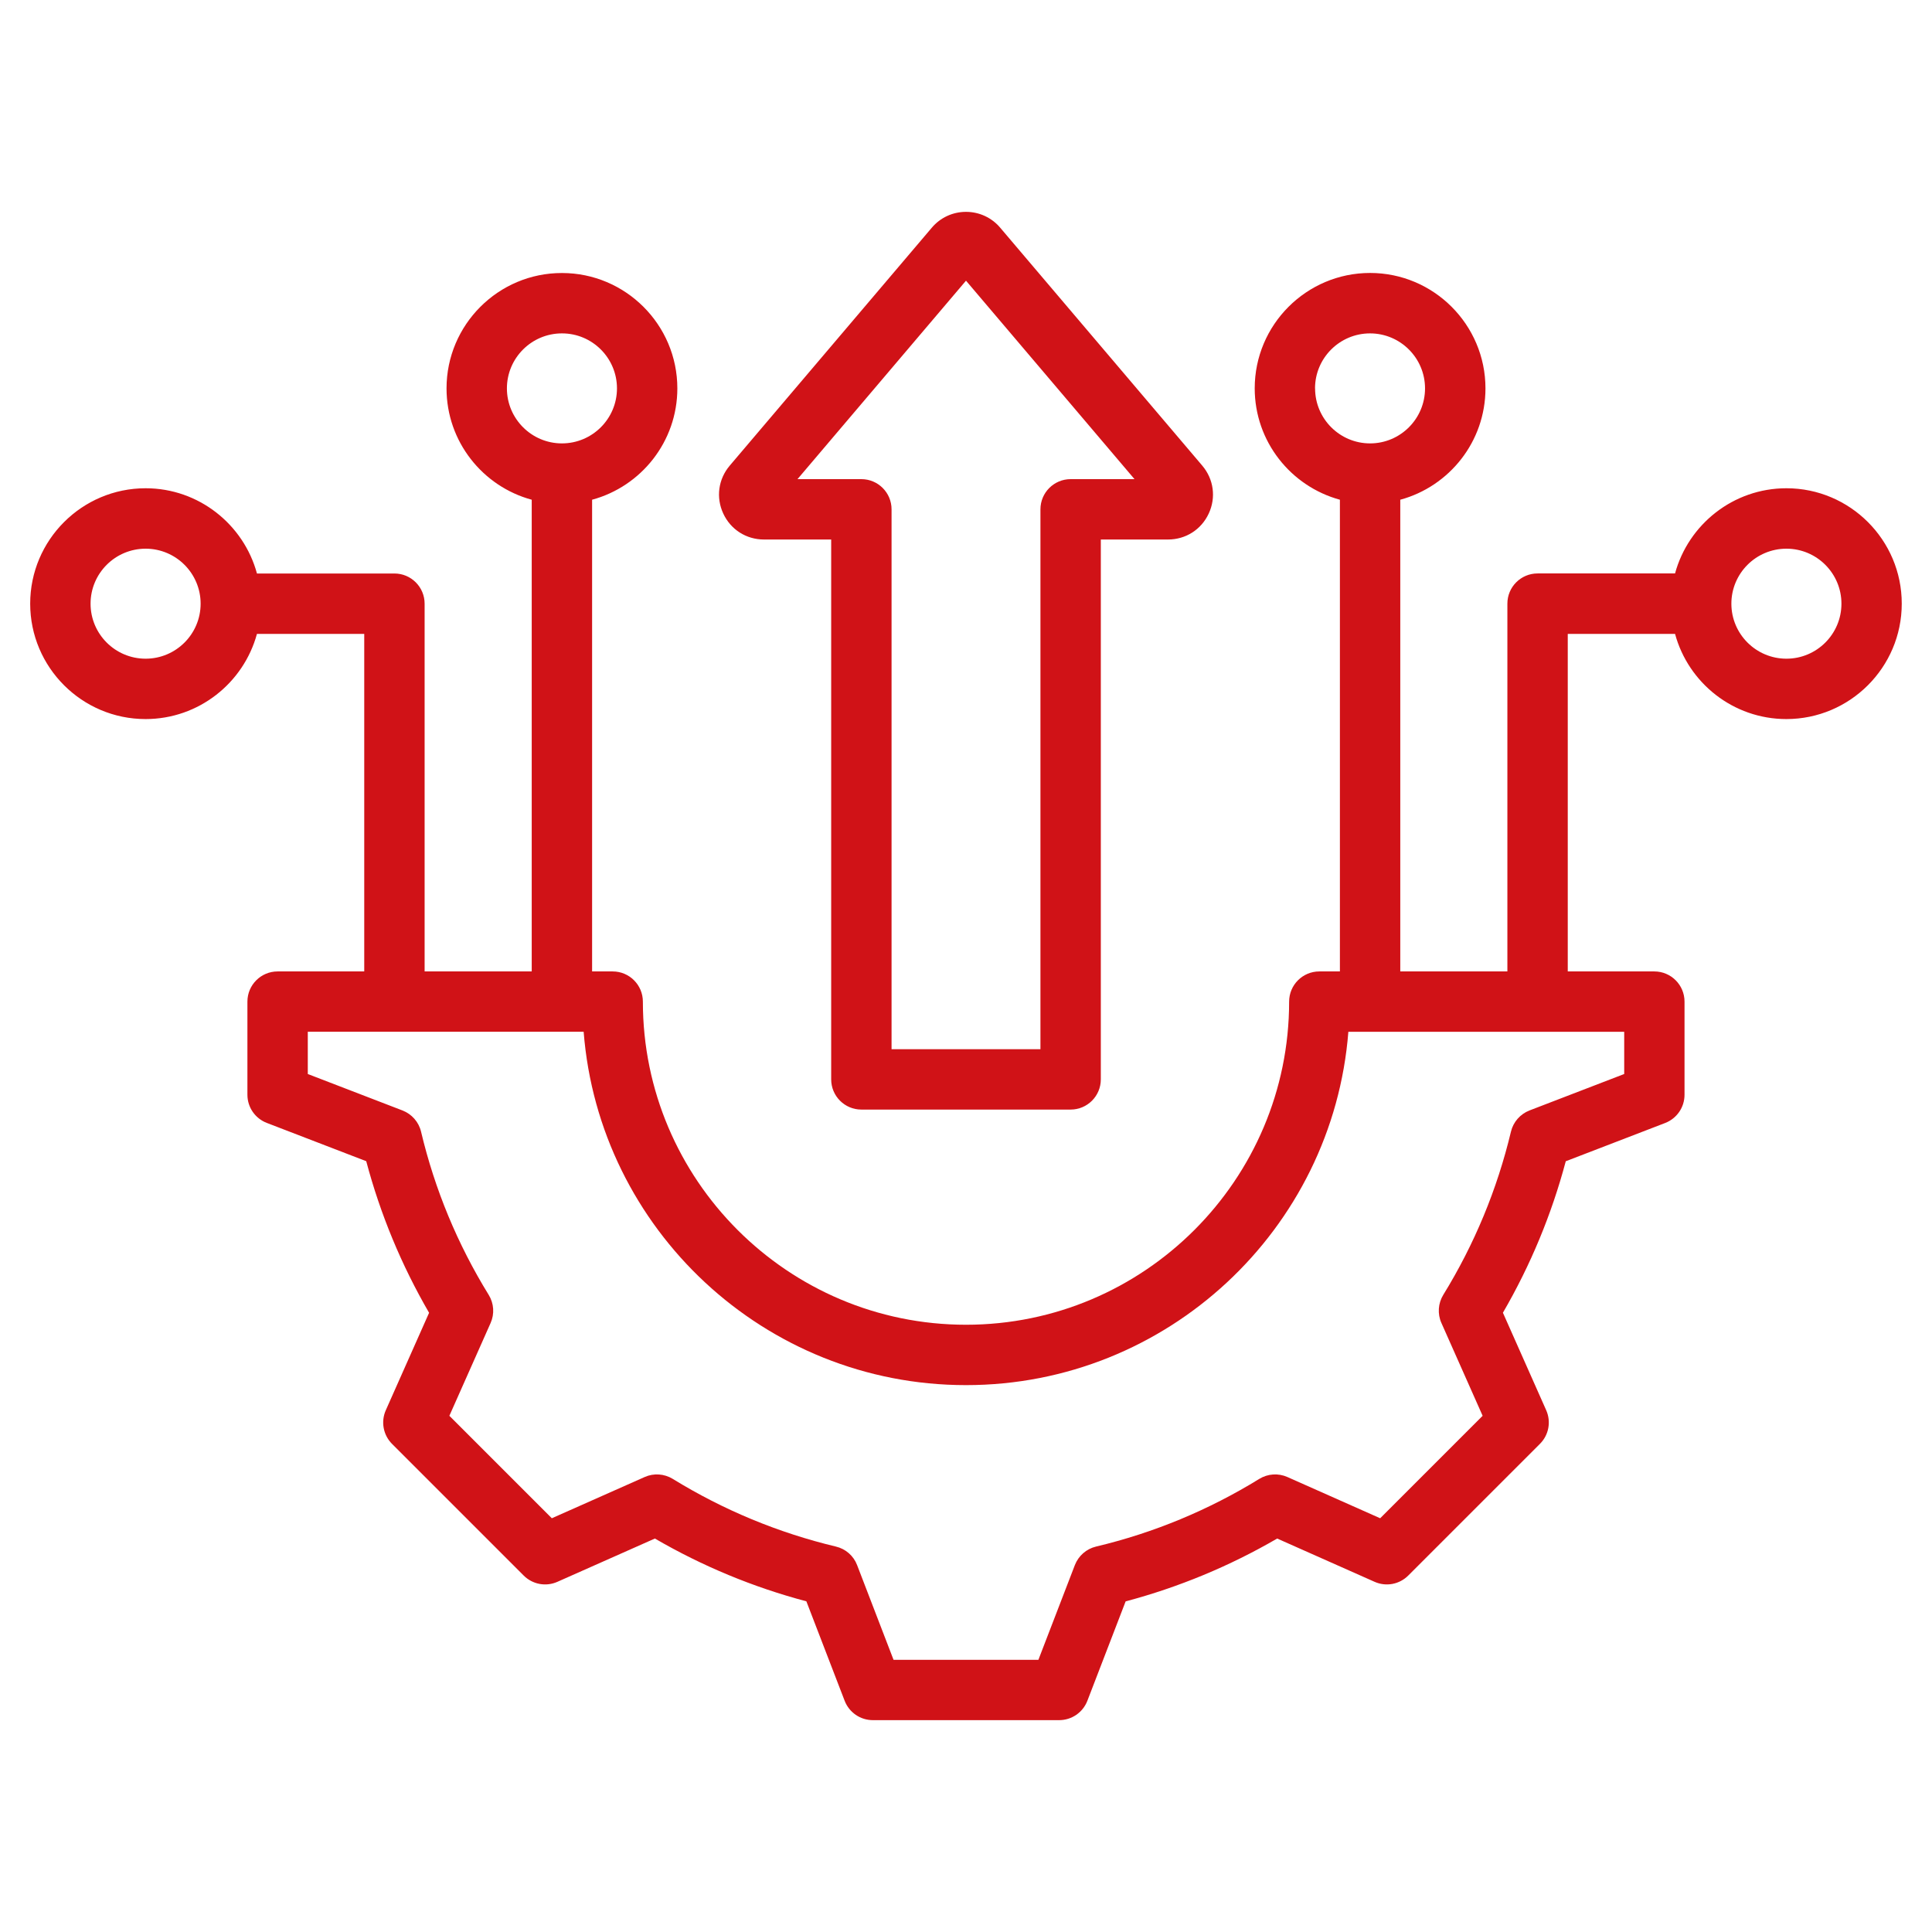 <svg xmlns="http://www.w3.org/2000/svg" width="32" height="32" viewBox="0 0 32 32" fill="none"><path d="M29.589 8.087c-.881.0-1.624.599-1.845 1.411H25.467c-.276.0-.5.224-.5.5V16.09H23.193V8.277C24.005 8.057 24.604 7.314 24.604 6.433 24.604 5.379 23.747 4.521 22.693 4.521c-1.054.0-1.911.858-1.911 1.911.0.881.599 1.624 1.411 1.845V16.09H21.852c-.276.0-.5.224-.5.5.0 2.951-2.401 5.352-5.352 5.352s-5.352-2.401-5.352-5.352c0-.276-.224-.5-.5-.5H9.807V8.277C10.62 8.057 11.219 7.314 11.219 6.433c0-1.054-.858-1.911-1.911-1.911C8.253 4.521 7.396 5.379 7.396 6.433 7.396 7.314 7.995 8.057 8.807 8.277V16.09H7.033V9.999c0-.276-.224-.5-.5-.5H4.256C4.036 8.687 3.292 8.087 2.412 8.087 1.357 8.087.5 8.945.5 9.999c0 1.054.858 1.911 1.911 1.911.881.0 1.624-.599 1.845-1.411H6.033v5.591H4.598c-.276.0-.5.224-.5.5v1.543C4.098 18.34 4.226 18.525 4.419 18.599l1.647.634c.234.88.583 1.722 1.041 2.511L6.39 23.358C6.306 23.547 6.347 23.768 6.493 23.915l2.182 2.182C8.822 26.243 9.043 26.284 9.232 26.2L10.847 25.483C11.635 25.941 12.477 26.29 13.356 26.523l.634 1.647C14.065 28.364 14.25 28.491 14.457 28.491h3.086C17.75 28.491 17.935 28.364 18.01 28.171L18.644 26.524C19.523 26.29 20.366 25.941 21.154 25.483L22.768 26.2C22.957 26.284 23.178 26.243 23.325 26.096l2.182-2.182c.146-.146.187-.367.103-.556L24.893 21.743C25.351 20.955 25.7 20.113 25.934 19.234l1.647-.634C27.774 18.525 27.901 18.34 27.901 18.133v-1.543c0-.276-.224-.5-.5-.5H25.967V10.499h1.777C27.964 11.311 28.707 11.91 29.588 11.91c1.054.0 1.911-.858 1.911-1.911C31.5 8.945 30.642 8.087 29.589 8.087zM21.781 6.433c0-.503.409-.911.911-.911.503.0.911.409.911.911S23.195 7.344 22.693 7.344c-.503.0-.911-.409-.911-.911zm-13.385.0c0-.503.409-.911.911-.911C9.81 5.521 10.219 5.93 10.219 6.433S9.81 7.344 9.307 7.344C8.805 7.344 8.396 6.935 8.396 6.433zM2.412 10.91C1.909 10.91 1.5 10.502 1.5 9.999 1.5 9.496 1.909 9.088 2.412 9.088 2.914 9.088 3.323 9.496 3.323 9.999c0 .503-.409.911-.911.911zm24.49 6.879L25.332 18.393C25.179 18.453 25.064 18.584 25.026 18.744 24.798 19.699 24.421 20.609 23.905 21.447 23.819 21.587 23.807 21.762 23.874 21.912l.683 1.538-1.697 1.697-1.537-.683C21.172 24.397 20.998 24.409 20.858 24.495 20.02 25.011 19.11 25.389 18.154 25.616 17.994 25.654 17.863 25.769 17.803 25.923l-.604 1.569H14.8L14.196 25.922C14.137 25.768 14.006 25.654 13.845 25.616 12.891 25.388 11.981 25.011 11.143 24.495 11.002 24.409 10.828 24.397 10.678 24.464l-1.538.683-1.697-1.697L8.126 21.913C8.193 21.762 8.181 21.588 8.095 21.448 7.578 20.61 7.201 19.7 6.974 18.744 6.936 18.584 6.821 18.453 6.667 18.393l-1.569-.604v-.7H9.667C9.923 20.36 12.665 22.942 16 22.942c3.334.0 6.077-2.582 6.333-5.852h4.569v.7H26.901zm2.687-6.879C29.086 10.91 28.677 10.502 28.677 9.999 28.677 9.496 29.086 9.088 29.589 9.088 30.091 9.088 30.5 9.496 30.5 9.999c0 .503-.409.911-.911.911zM12.654 8.936h1.113V17.878c0 .276.224.5.5.5h3.466c.276.0.5-.224.5-.5V8.936h1.113C19.64 8.936 19.898 8.771 20.021 8.505 20.144 8.24 20.103 7.936 19.913 7.712L16.566 3.771C16.425 3.604 16.219 3.509 16 3.509 15.781 3.509 15.575 3.604 15.434 3.771L12.087 7.712C11.897 7.936 11.856 8.239 11.979 8.505 12.102 8.771 12.36 8.936 12.654 8.936zM15.804 4.418 15.805 4.419C15.804 4.418 15.804 4.418 15.804 4.418 15.804 4.418 15.804 4.418 15.804 4.418zM16 4.649l2.791 3.287H17.733c-.276.0-.5.224-.5.5V17.378H14.767V8.436c0-.276-.224-.5-.5-.5H13.209L16 4.649z" fill="#d01217"/></svg>